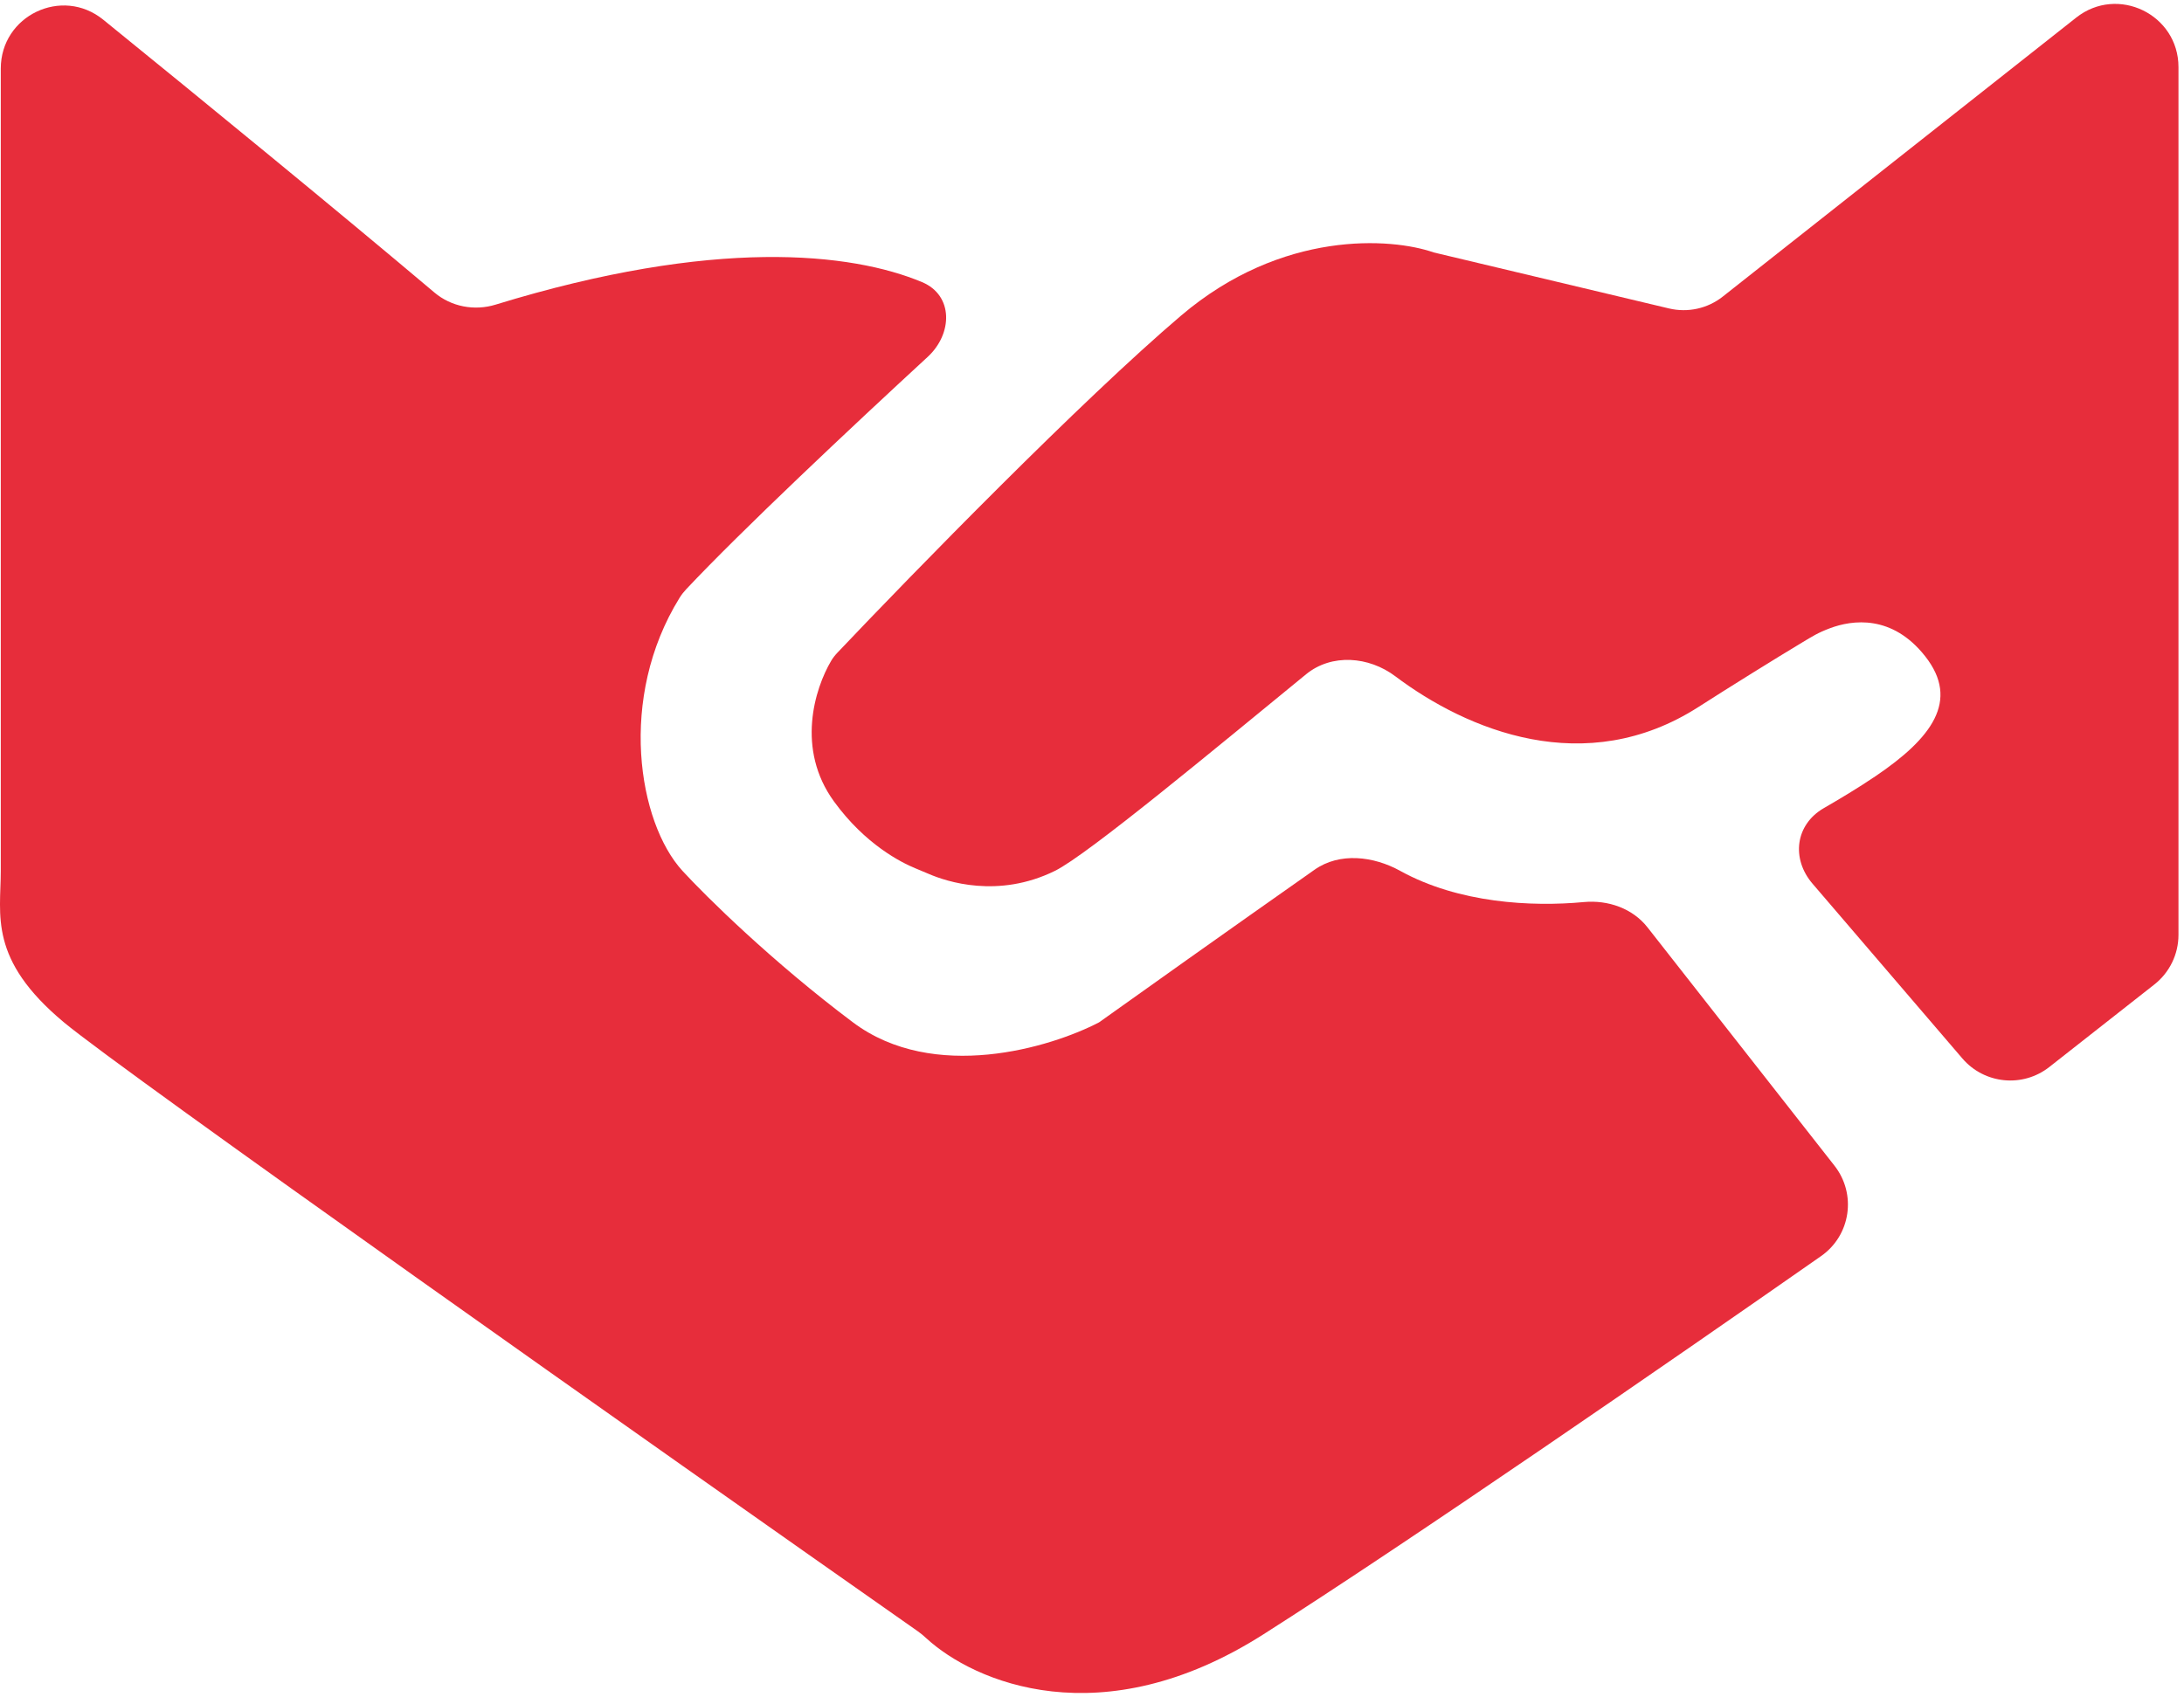<?xml version="1.0" encoding="UTF-8"?> <svg xmlns="http://www.w3.org/2000/svg" width="173" height="135" viewBox="0 0 173 135" fill="none"><path d="M0.062 69V5.431C0.062 1.232 4.916 -1.087 8.176 1.559C16.16 8.04 26.644 16.618 34.411 23.176C35.749 24.306 37.581 24.651 39.255 24.137C56.603 18.809 67.427 20.004 73.039 22.353C75.534 23.398 75.472 26.445 73.483 28.278C67.472 33.817 58.718 42.041 54.352 46.69C54.156 46.899 53.982 47.121 53.831 47.365C48.913 55.305 50.554 65.172 54.062 69C55.896 71 61.163 76.2 67.562 81C73.963 85.8 83.229 83 87.062 81C90.068 78.853 97.128 73.831 104.129 68.909C106.113 67.514 108.791 67.827 110.914 69C115.559 71.567 121.338 71.857 125.45 71.472C127.367 71.292 129.319 71.964 130.506 73.479L145.311 92.355C147.079 94.608 146.601 97.879 144.254 99.52C132.252 107.907 111.708 122.089 100.062 129.5C87.236 137.662 77.147 133.267 73.376 129.8C73.162 129.604 72.952 129.423 72.716 129.257C51.924 114.667 9.836 84.978 5.062 81C-0.938 76 0.062 72.5 0.062 69Z" fill="#E72D3B"></path><path d="M66.062 63.5C63.039 59.343 64.538 54.561 65.838 52.359C65.981 52.115 66.155 51.902 66.349 51.697C72.333 45.385 85.691 31.691 93.562 25C101.562 18.2 110.229 18.833 113.562 20L132.207 24.439C133.695 24.793 135.263 24.447 136.463 23.5L164.464 1.393C167.743 -1.195 172.562 1.14 172.562 5.318V74.07C172.562 75.604 171.858 77.053 170.652 78.001L162.33 84.54C160.224 86.195 157.188 85.896 155.444 83.862L143.576 70.016C141.875 68.032 142.207 65.338 144.468 64.029C145.711 63.309 147.125 62.472 148.562 61.5C153 58.5 155.267 55.514 152.5 52C149.876 48.668 146.726 49.111 144.952 49.777C143.992 50.138 143.588 50.405 142.708 50.932C140.795 52.077 136.844 54.533 134.562 56C125.574 61.778 116.199 57.852 110.521 53.578C108.431 52.005 105.486 51.765 103.46 53.421C96.335 59.247 86.164 67.719 83.562 69C79.06 71.216 74.967 69.845 73.571 69.242C73.227 69.093 72.881 68.949 72.534 68.807C71.381 68.337 68.542 66.909 66.062 63.5Z" fill="#E72D3B"></path></svg> 